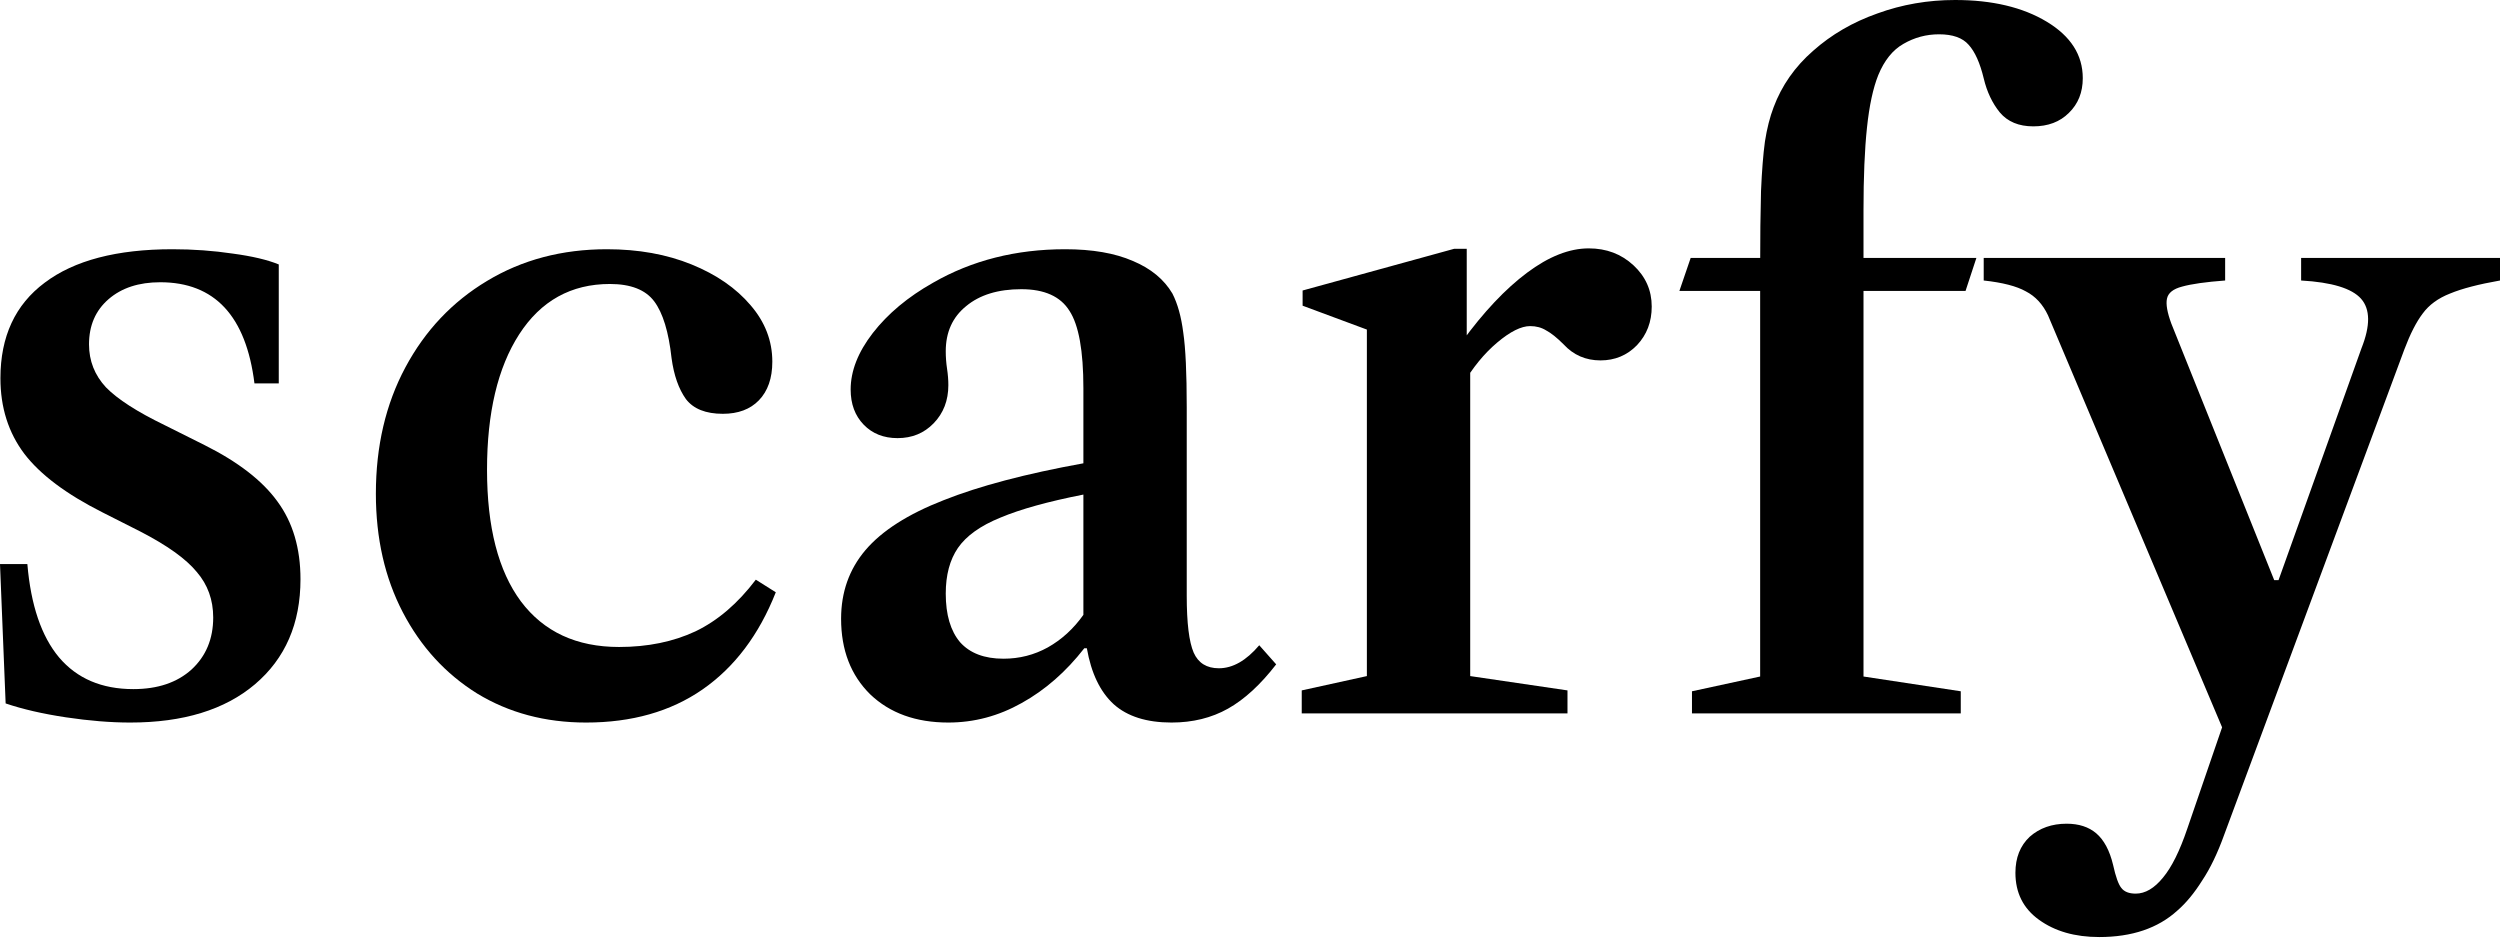 <svg xmlns="http://www.w3.org/2000/svg" fill="none" viewBox="0 0 180 68" height="68" width="180">
<path fill="black" d="M151.144 67.467C149.393 67.467 147.944 67.05 146.798 66.217C145.672 65.404 145.11 64.278 145.11 62.84C145.11 61.757 145.453 60.892 146.141 60.245C146.85 59.62 147.736 59.307 148.799 59.307C149.674 59.307 150.383 59.537 150.925 59.995C151.487 60.475 151.894 61.235 152.144 62.278C152.332 63.132 152.53 63.684 152.738 63.934C152.946 64.206 153.29 64.341 153.77 64.341C154.457 64.341 155.114 63.955 155.739 63.184C156.365 62.434 156.948 61.256 157.49 59.651L159.991 52.367L147.454 22.698C147.079 21.905 146.548 21.332 145.86 20.978C145.193 20.603 144.182 20.342 142.827 20.196V18.571H160.21V20.196C158.814 20.301 157.782 20.447 157.115 20.634C156.469 20.801 156.104 21.093 156.021 21.509C155.937 21.905 156.042 22.5 156.333 23.292L163.743 41.769H164.055L170.027 25.074C170.673 23.448 170.663 22.26 169.996 21.509C169.329 20.759 167.89 20.322 165.681 20.196V18.571H180V20.196C178.458 20.467 177.259 20.78 176.405 21.134C175.55 21.468 174.894 21.947 174.435 22.573C173.977 23.177 173.539 24.032 173.122 25.136L160.147 60.089C159.668 61.423 159.137 62.528 158.553 63.403C157.99 64.299 157.396 65.018 156.771 65.56C155.375 66.832 153.499 67.467 151.144 67.467Z"></path>
<path fill="black" d="M121.822 51.367V49.772L126.731 48.709V19.446C126.731 17.112 126.752 15.215 126.793 13.756C126.856 12.297 126.95 11.109 127.075 10.192C127.221 9.254 127.429 8.431 127.7 7.722C128.284 6.159 129.232 4.804 130.545 3.658C131.858 2.491 133.4 1.594 135.172 0.969C136.944 0.323 138.809 0 140.768 0C143.436 0 145.635 0.521 147.365 1.563C149.095 2.605 149.96 3.96 149.96 5.627C149.96 6.649 149.626 7.482 148.959 8.129C148.313 8.775 147.459 9.098 146.396 9.098C145.354 9.098 144.551 8.764 143.989 8.097C143.447 7.43 143.061 6.618 142.832 5.659C142.561 4.533 142.196 3.72 141.738 3.22C141.3 2.72 140.591 2.47 139.612 2.47C138.694 2.47 137.84 2.699 137.048 3.158C136.277 3.595 135.672 4.346 135.235 5.409C134.859 6.347 134.589 7.608 134.422 9.192C134.255 10.755 134.172 12.745 134.172 15.163V48.709L141.175 49.772V51.367H121.822ZM120.916 20.947L121.729 18.571H142.3L141.519 20.947H120.916Z"></path>
<path fill="black" d="M93.725 51.367V49.709L98.415 48.678V23.729L93.788 22.01V20.916L104.699 17.914H105.605V24.323L105.855 24.605V48.678L112.859 49.709V51.367H93.725ZM105.293 27.731L105.261 24.605C106.825 22.458 108.388 20.801 109.951 19.634C111.514 18.466 112.994 17.883 114.39 17.883C115.662 17.883 116.735 18.289 117.611 19.102C118.486 19.915 118.924 20.905 118.924 22.072C118.924 23.177 118.569 24.104 117.861 24.855C117.152 25.584 116.277 25.949 115.235 25.949C114.172 25.949 113.286 25.563 112.577 24.792C112.098 24.313 111.681 23.979 111.327 23.792C110.993 23.583 110.608 23.479 110.17 23.479C109.524 23.479 108.732 23.875 107.794 24.667C106.856 25.459 106.022 26.48 105.293 27.731Z"></path>
<path fill="black" d="M68.281 52.023C65.947 52.023 64.071 51.346 62.654 49.991C61.257 48.615 60.559 46.802 60.559 44.551C60.559 42.633 61.143 40.987 62.31 39.611C63.498 38.215 65.374 37.016 67.937 36.016C70.501 34.995 73.857 34.109 78.004 33.358V27.95C78.004 25.261 77.671 23.406 77.004 22.385C76.358 21.343 75.201 20.822 73.534 20.822C71.866 20.822 70.543 21.228 69.563 22.041C68.583 22.833 68.094 23.917 68.094 25.292C68.094 25.709 68.125 26.126 68.187 26.543C68.25 26.96 68.281 27.356 68.281 27.731C68.281 28.836 67.927 29.753 67.218 30.482C66.53 31.191 65.665 31.545 64.623 31.545C63.623 31.545 62.81 31.222 62.185 30.576C61.559 29.93 61.247 29.086 61.247 28.044C61.247 26.71 61.778 25.355 62.841 23.979C63.925 22.583 65.374 21.374 67.187 20.353C69.98 18.748 73.148 17.945 76.691 17.945C78.65 17.945 80.276 18.227 81.568 18.79C82.861 19.331 83.809 20.113 84.413 21.134C84.788 21.864 85.049 22.802 85.195 23.948C85.362 25.074 85.445 26.866 85.445 29.326V42.894C85.445 44.853 85.612 46.218 85.945 46.989C86.279 47.74 86.883 48.115 87.759 48.115C88.759 48.115 89.728 47.563 90.666 46.458L91.885 47.834C90.76 49.293 89.603 50.356 88.415 51.023C87.227 51.69 85.872 52.023 84.351 52.023C82.558 52.023 81.172 51.585 80.193 50.71C79.213 49.814 78.567 48.469 78.254 46.677H78.067C76.754 48.365 75.253 49.678 73.565 50.616C71.897 51.554 70.136 52.023 68.281 52.023ZM72.252 47.427C73.398 47.427 74.461 47.156 75.441 46.614C76.441 46.052 77.296 45.27 78.004 44.27V35.609C75.461 36.11 73.471 36.662 72.033 37.267C70.595 37.85 69.573 38.58 68.969 39.455C68.385 40.309 68.094 41.404 68.094 42.738C68.094 44.259 68.438 45.426 69.125 46.239C69.834 47.031 70.876 47.427 72.252 47.427Z"></path>
<path fill="black" d="M42.194 52.023C39.256 52.023 36.64 51.325 34.347 49.928C32.075 48.511 30.293 46.562 29.001 44.082C27.709 41.602 27.063 38.757 27.063 35.547C27.063 32.129 27.771 29.096 29.189 26.449C30.606 23.802 32.565 21.728 35.066 20.228C37.588 18.706 40.465 17.945 43.695 17.945C45.967 17.945 47.999 18.31 49.792 19.04C51.584 19.769 53.001 20.749 54.044 21.979C55.086 23.187 55.607 24.542 55.607 26.043C55.607 27.231 55.284 28.158 54.638 28.825C54.012 29.471 53.147 29.794 52.043 29.794C50.813 29.794 49.927 29.44 49.385 28.732C48.864 28.002 48.52 27.022 48.353 25.793C48.145 23.896 47.728 22.531 47.103 21.697C46.478 20.863 45.415 20.447 43.914 20.447C41.121 20.447 38.943 21.655 37.38 24.073C35.837 26.47 35.066 29.721 35.066 33.828C35.066 37.954 35.879 41.112 37.505 43.3C39.151 45.489 41.507 46.583 44.571 46.583C46.634 46.583 48.468 46.208 50.073 45.458C51.678 44.686 53.126 43.446 54.419 41.737L55.857 42.644C54.648 45.708 52.887 48.042 50.573 49.647C48.281 51.231 45.488 52.023 42.194 52.023Z"></path>
<path fill="black" d="M9.379 52.023C7.962 52.023 6.42 51.898 4.752 51.648C3.085 51.398 1.636 51.064 0.406 50.647L0 40.612H1.97C2.22 43.571 2.98 45.812 4.252 47.333C5.544 48.855 7.326 49.616 9.598 49.616C11.349 49.616 12.745 49.147 13.787 48.209C14.829 47.25 15.351 45.999 15.351 44.457C15.351 43.186 14.954 42.092 14.162 41.175C13.391 40.236 12.037 39.267 10.098 38.267L7.378 36.891C4.773 35.578 2.897 34.171 1.751 32.671C0.604 31.149 0.031 29.336 0.031 27.231C0.031 24.23 1.094 21.937 3.22 20.353C5.346 18.748 8.41 17.945 12.412 17.945C13.912 17.945 15.361 18.05 16.757 18.258C18.154 18.446 19.259 18.706 20.071 19.04V27.606H18.321C17.716 22.75 15.455 20.322 11.536 20.322C9.994 20.322 8.754 20.728 7.816 21.541C6.878 22.354 6.409 23.438 6.409 24.792C6.409 25.98 6.816 27.012 7.628 27.887C8.462 28.742 9.869 29.648 11.849 30.607L14.725 32.045C17.143 33.254 18.894 34.609 19.978 36.11C21.082 37.61 21.635 39.476 21.635 41.706C21.635 44.895 20.54 47.417 18.352 49.272C16.184 51.106 13.193 52.023 9.379 52.023Z"></path>
</svg>
